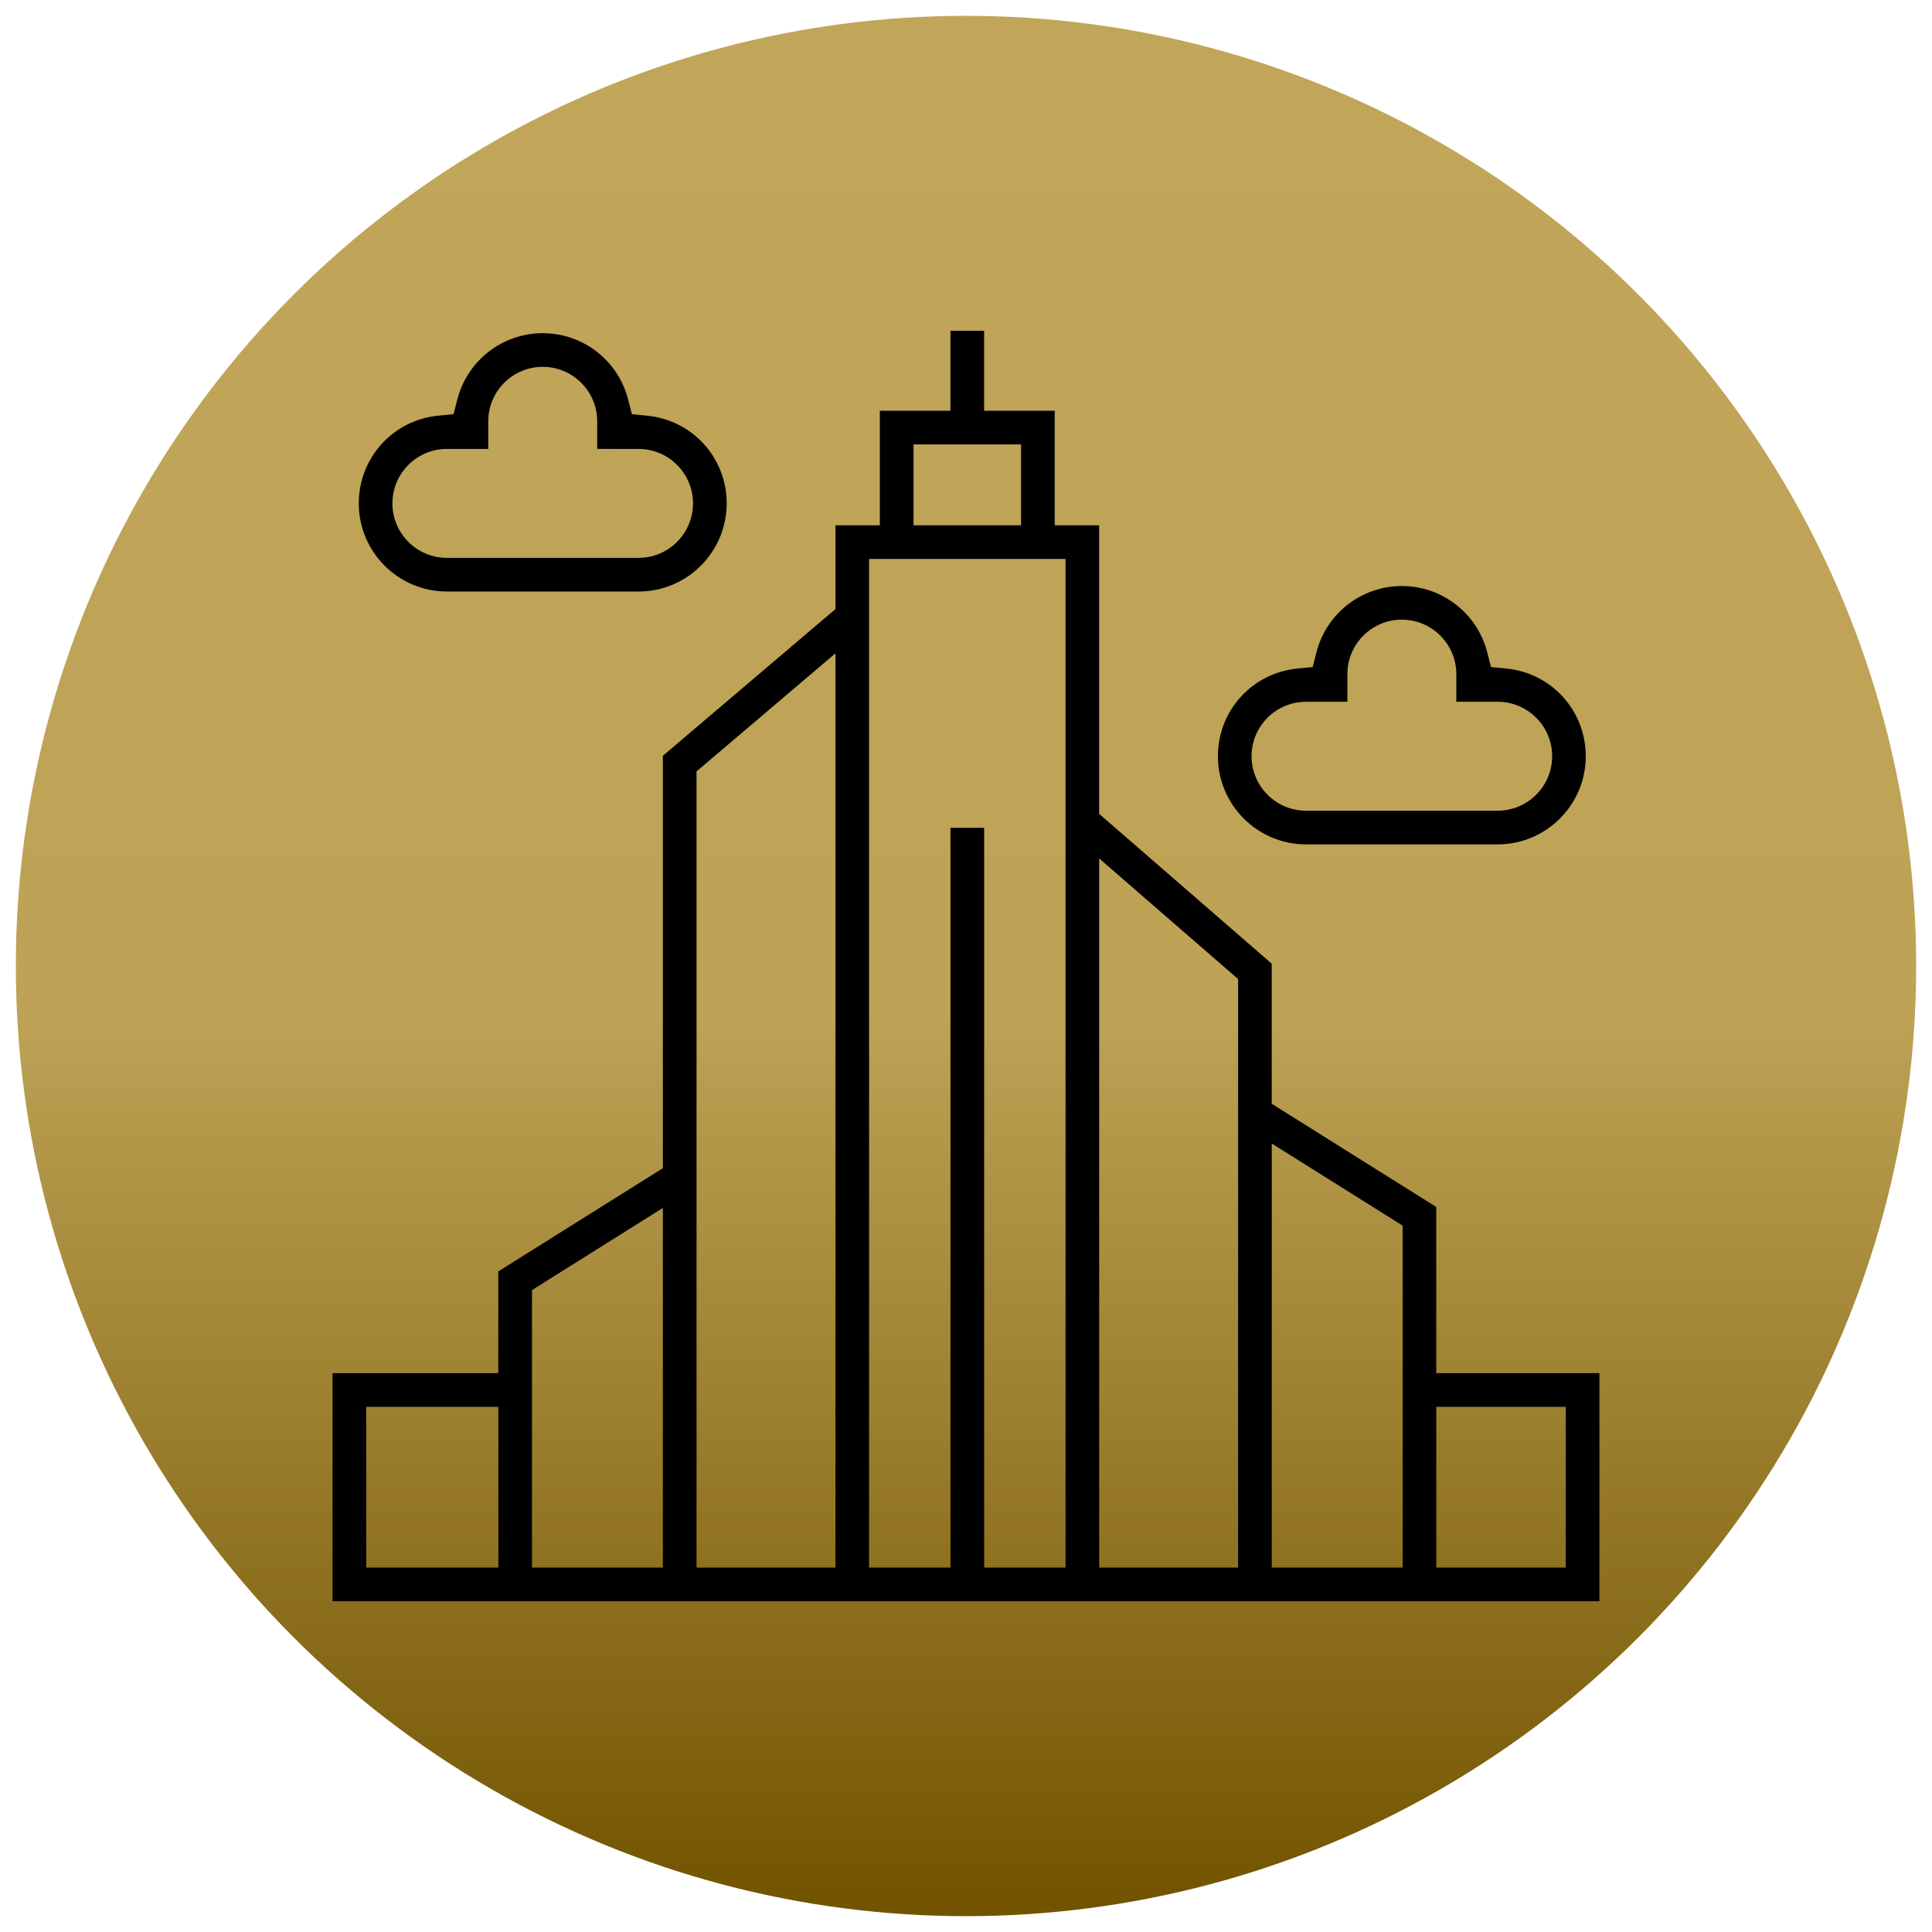 <?xml version="1.0" encoding="UTF-8" standalone="no"?>
<svg
   width="61"
   height="61"
   viewBox="0 0 61 61"
   version="1.1"
   id="svg2124"
   sodipodi:docname="Corporativo_2023_7_26_10_16_01_1690377361.svg"
   inkscape:version="1.1.2 (0a00cf5339, 2022-02-04)"
   xmlns:inkscape="http://www.inkscape.org/namespaces/inkscape"
   xmlns:sodipodi="http://sodipodi.sourceforge.net/DTD/sodipodi-0.dtd"
   xmlns="http://www.w3.org/2000/svg"
   xmlns:svg="http://www.w3.org/2000/svg">
  <sodipodi:namedview
     id="namedview2126"
     pagecolor="#ffffff"
     bordercolor="#000000"
     borderopacity="0.25"
     inkscape:pageshadow="2"
     inkscape:pageopacity="0.0"
     inkscape:pagecheckerboard="0"
     showgrid="false"
     inkscape:zoom="8.3345865"
     inkscape:cx="36.234551"
     inkscape:cy="41.813712"
     inkscape:window-width="1858"
     inkscape:window-height="1016"
     inkscape:window-x="62"
     inkscape:window-y="1107"
     inkscape:window-maximized="1"
     inkscape:current-layer="Grupo_768" />
  <defs
     id="defs2086">
    <linearGradient
       id="linear-gradient"
       x1="0.5"
       x2="0.5"
       y2="1"
       gradientUnits="objectBoundingBox">
      <stop
         offset="0"
         stop-color="#c1a559"
         id="stop2079" />
      <stop
         offset="0.527"
         stop-color="#bea255"
         id="stop2081" />
      <stop
         offset="1"
         stop-color="#725400"
         id="stop2083" />
    </linearGradient>
    <clipPath
       id="clip0_2_15">
      <rect
         width="40"
         height="40.113"
         fill="#ffffff"
         id="rect1915"
         x="0"
         y="0" />
    </clipPath>
  </defs>
  <g
     id="Grupo_888"
     data-name="Grupo 888"
     transform="translate(-689.5 -162.5)">
    <g
       id="Grupo_768"
       data-name="Grupo 768"
       transform="translate(-461 -1104)">
      <circle
         id="Elipse_17"
         data-name="Elipse 17"
         cx="30"
         cy="30"
         r="30"
         transform="translate(1151 1267)"
         stroke="rgba(0,0,0,0)"
         stroke-width="1"
         fill="url(#linear-gradient)" />
      <g
         clip-path="url(#clip0_2_15)"
         id="g1913"
         transform="translate(1161,1276.944)">
        <path
           d="m 30.736,16.216 c -1.534,0 -2.782,-1.248 -2.782,-2.782 0,-1.44 1.079,-2.63 2.511,-2.77 l 0.481,-0.047 0.12,-0.469 c 0.317,-1.23 1.425,-2.089 2.695,-2.089 1.27,0 2.378,0.859 2.695,2.089 l 0.12,0.469 0.481,0.047 c 1.432,0.14 2.511,1.33 2.511,2.77 0,1.534 -1.248,2.782 -2.782,2.782 z m 0,-4.502 c -0.459,0 -0.891,0.179 -1.216,0.504 -0.325,0.325 -0.504,0.757 -0.503,1.216 0,0.948 0.771,1.719 1.719,1.719 h 6.051 c 0.948,0 1.72,-0.771 1.72,-1.72 0,-0.949 -0.771,-1.72 -1.72,-1.72 h -1.306 v -0.872 c 0,-0.948 -0.771,-1.72 -1.72,-1.72 -0.949,0 -1.72,0.771 -1.72,1.72 v 0.872 h -1.306 z"
           fill="#000000"
           id="path1907" />
        <path
           d="m 3.61,8.232 c -1.534,0 -2.782,-1.248 -2.782,-2.782 0,-1.44 1.079,-2.63 2.511,-2.77 L 3.821,2.633 3.941,2.165 C 4.257,0.936 5.365,0.076 6.636,0.076 c 1.271,0 2.378,0.859 2.695,2.089 l 0.12,0.469 0.482,0.047 c 1.432,0.14 2.511,1.33 2.511,2.77 0,1.534 -1.248,2.782 -2.782,2.782 H 3.61 Z m 0,-4.502 c -0.948,0 -1.72,0.771 -1.72,1.72 0,0.948 0.771,1.72 1.72,1.72 h 6.051 c 0.948,0 1.72,-0.771 1.72,-1.72 0,-0.948 -0.771,-1.72 -1.72,-1.72 H 8.356 V 2.858 c 0,-0.948 -0.771,-1.72 -1.72,-1.72 -0.948,0 -1.72,0.771 -1.72,1.72 V 3.731 Z"
           fill="#000000"
           id="path1909" />
        <path
           d="M 0,40.113 V 32.911 H 5.233 V 29.699 L 10.429,26.44 V 13.419 L 15.877,8.788 V 6.141 h 1.403 V 2.525 h 2.229 V 0 h 1.063 v 2.525 h 2.229 v 3.616 h 1.403 v 9.111 l 5.449,4.731 v 4.423 l 5.195,3.259 v 5.246 h 5.151 v 7.202 H 0 Z m 34.849,-1.062 h 4.088 v -5.076 h -4.088 z m -5.195,0 h 4.132 V 28.253 l -4.132,-2.592 v 13.389 z m -5.449,0 h 4.386 V 20.468 l -4.386,-3.808 z m -3.632,0 h 2.57 V 7.204 H 16.94 V 39.051 h 2.57 V 15.694 h 1.063 v 23.356 z M 11.492,13.912 v 25.139 h 4.386 V 10.184 Z m -5.195,16.376 v 8.763 H 10.429 V 27.695 Z m -5.233,8.763 h 4.171 v -5.076 H 1.063 Z M 18.343,6.141 h 3.395 v -2.554 h -3.395 z"
           fill="#000000"
           id="path1911" />
      </g>
    </g>
  </g>
</svg>
